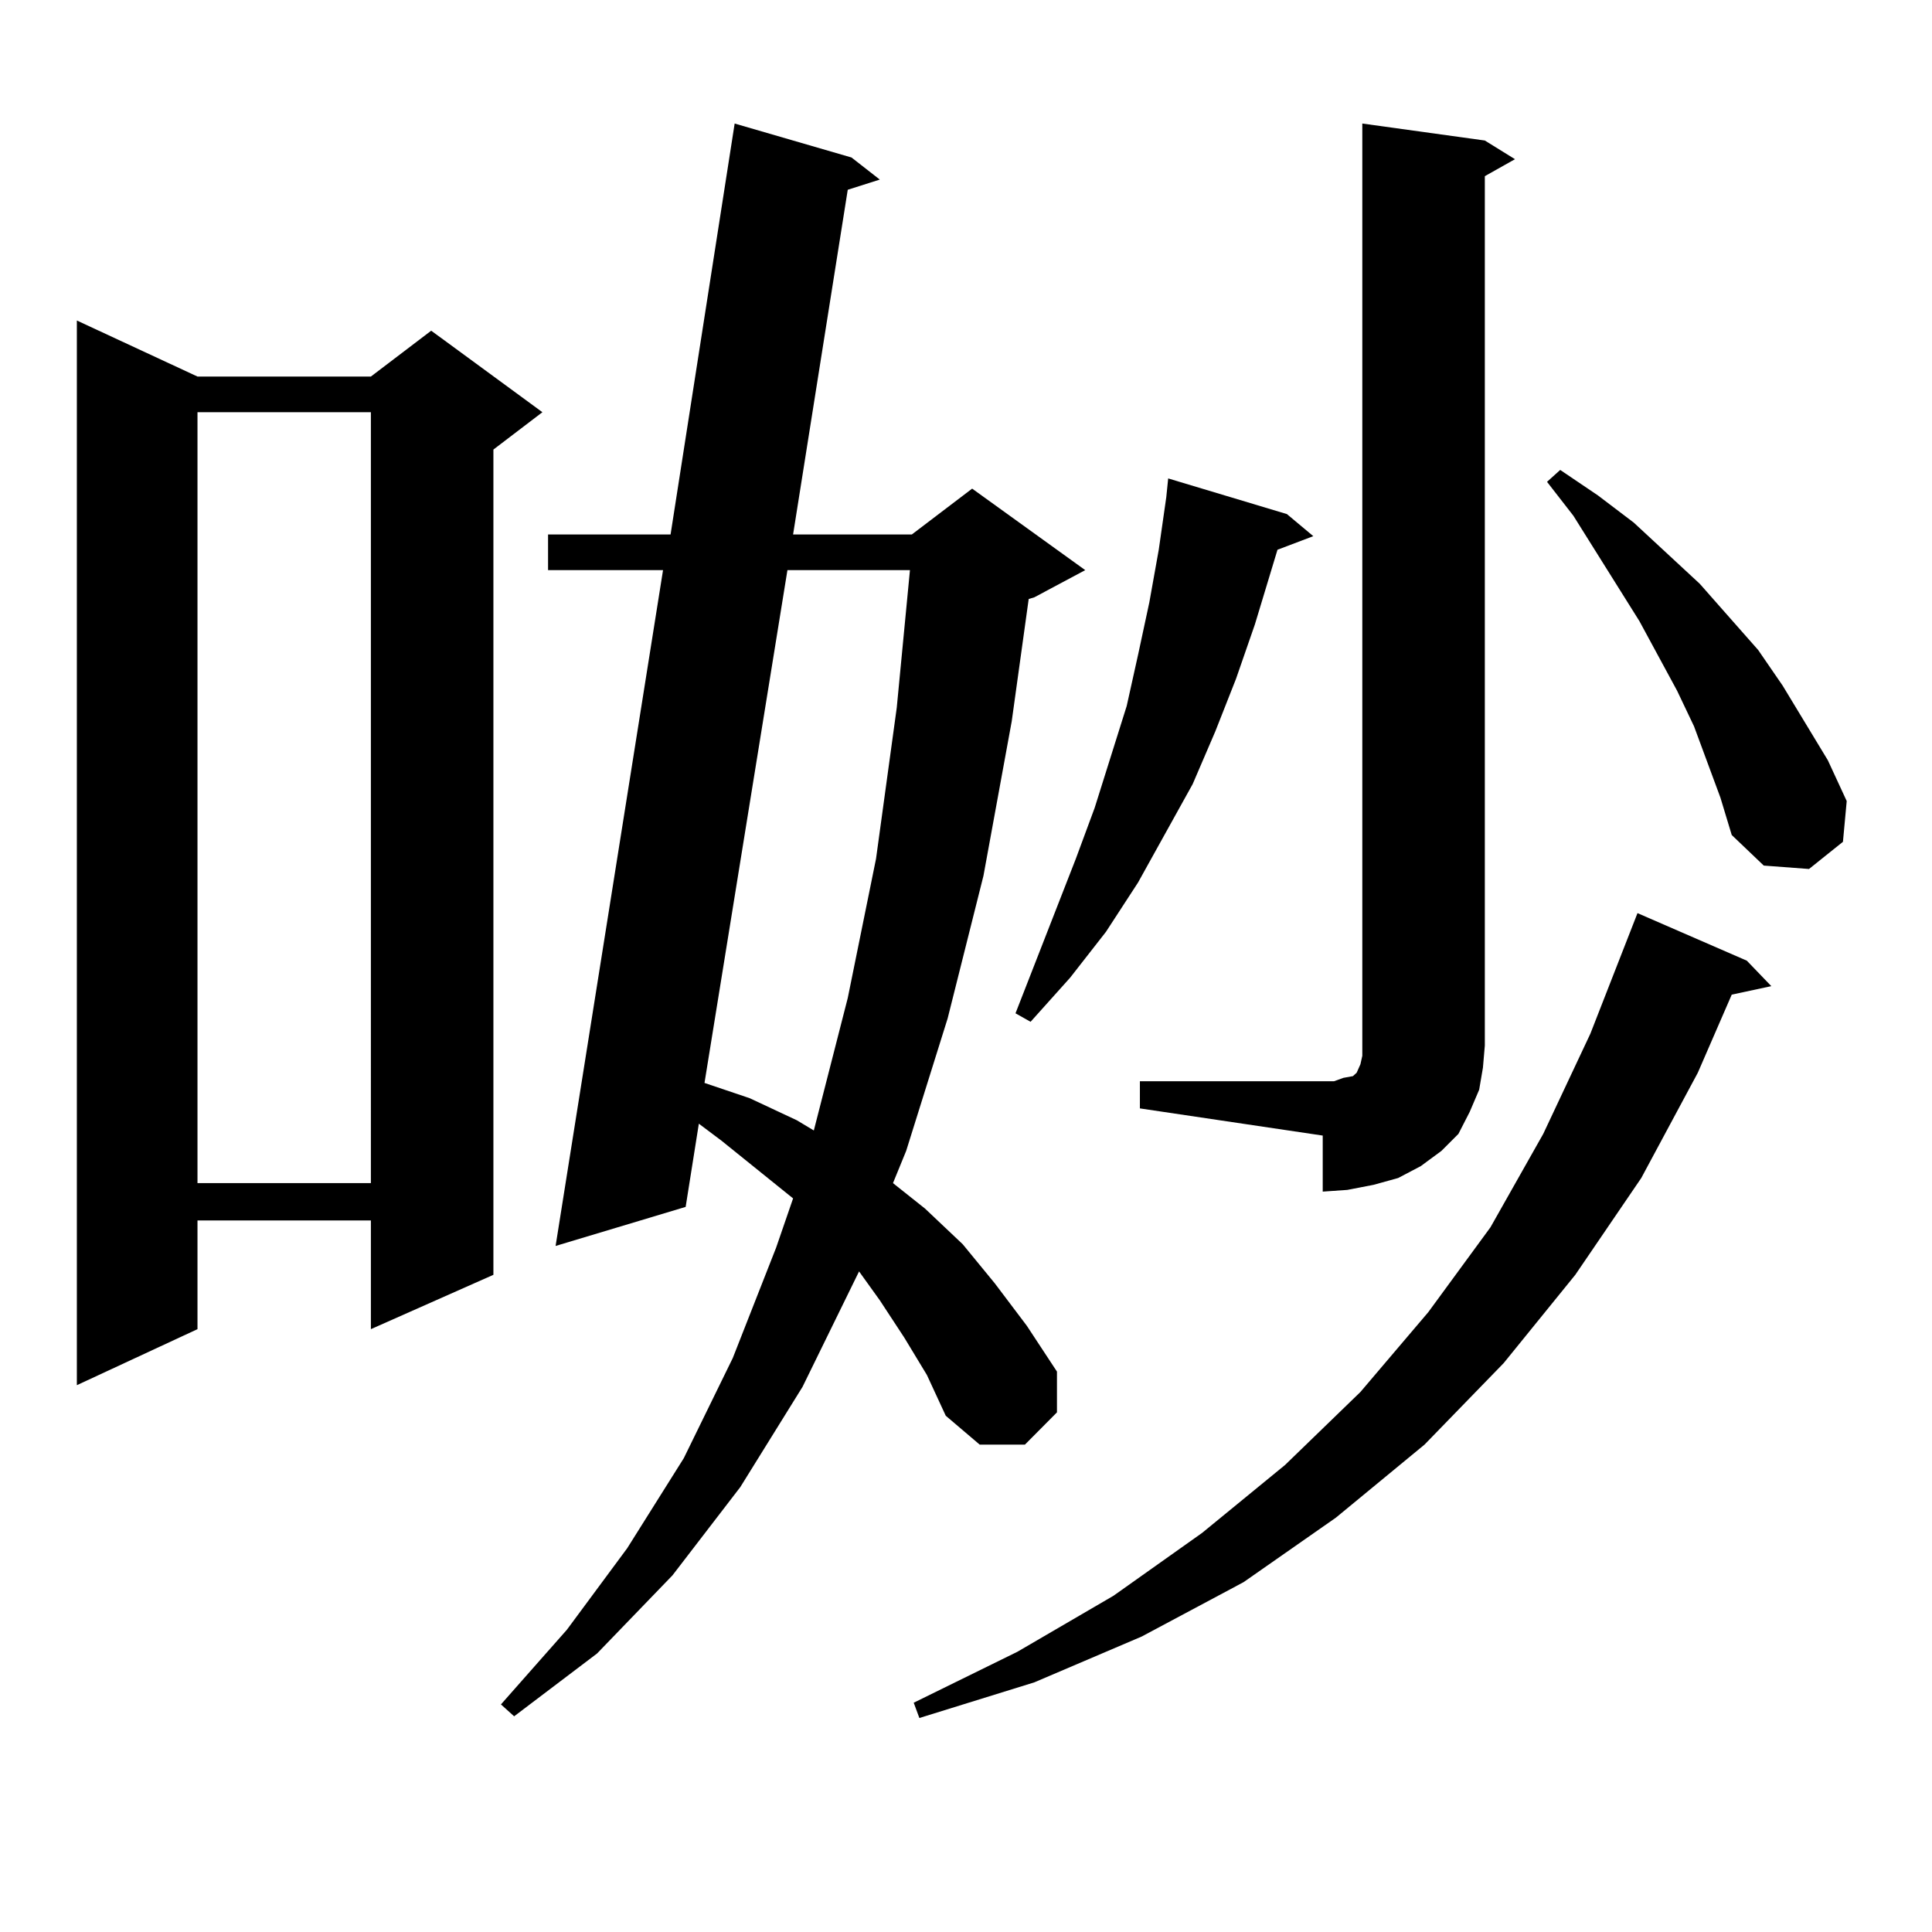 <?xml version="1.0" encoding="utf-8"?>
<!-- Generator: Adobe Illustrator 16.0.0, SVG Export Plug-In . SVG Version: 6.00 Build 0)  -->
<!DOCTYPE svg PUBLIC "-//W3C//DTD SVG 1.1//EN" "http://www.w3.org/Graphics/SVG/1.1/DTD/svg11.dtd">
<svg version="1.1" id="图层_1" xmlns="http://www.w3.org/2000/svg" xmlns:xlink="http://www.w3.org/1999/xlink" x="0px" y="0px"
	 width="1000px" height="1000px" viewBox="0 0 1000 1000" enable-background="new 0 0 1000 1000" xml:space="preserve">
<path d="M102.217,194.898h89.754l31.219-23.73l57.56,42.188l-25.365,19.336V659.84l-63.413,28.125v-56.25h-89.754v56.25
	l-62.438,29.004V165.895L102.217,194.898z M102.217,213.355v399.023h89.754V213.355H102.217z M468.062,692.359l-12.683-19.336
	l-10.731-14.941l-29.268,59.766l-32.194,51.855l-35.121,45.703l-39.023,40.43l-42.926,32.52l-6.829-6.152l34.146-38.672
	l31.219-42.188l29.268-46.582l25.365-51.855l22.438-57.129l8.78-25.488l-37.072-29.883l-11.707-8.789l-6.829,43.066l-67.315,20.215
	l55.608-349.805h-59.511v-18.457h63.413l33.17-212.695l60.486,17.578l14.634,11.426l-16.585,5.273l-28.292,178.418h61.462
	l31.219-23.73l58.535,42.188l-26.341,14.063l-2.927,0.879l-8.78,63.281l-14.634,79.98L490.5,527.125l-21.463,68.555l-6.829,16.699
	l16.585,13.184l19.512,18.457l16.585,20.215l16.585,21.973l15.609,23.73v21.094l-16.585,16.699h-23.414l-17.561-14.941
	l-9.756-21.094L468.062,692.359z M407.575,295.094l-42.926,265.43l23.414,7.91l24.39,11.426l8.78,5.273l17.561-68.555l14.634-72.07
	l10.731-78.223l6.829-71.191H407.575z M904.148,497.242l12.683,13.184l-20.487,4.395l-17.561,40.43l-29.268,54.492L815.37,659.84
	l-37.072,45.703l-40.975,42.188l-45.853,37.793l-47.804,33.398l-52.682,28.125l-55.608,23.73l-59.511,18.457l-2.927-7.91
	l53.657-26.367l49.755-29.004l45.853-32.52l42.926-35.156l39.023-37.793l35.121-41.309l32.194-43.945l27.316-48.34l24.39-51.855
	l24.39-62.402L904.148,497.242z M666.105,266.09l13.658,11.426l-18.536,7.031l-11.707,38.672l-9.756,28.125l-10.731,27.246
	l-11.707,27.246l-28.292,50.977l-16.585,25.488l-18.536,23.73l-20.487,22.852l-7.805-4.395l31.219-79.98l9.756-26.367l16.585-52.734
	l5.854-26.367l5.854-27.246l4.878-27.246l3.902-27.246l0.976-9.668L666.105,266.09z M590.01,559.645h94.632h5.854l4.878-1.758
	l4.878-0.879l1.951-1.758l1.951-4.395l0.976-4.395v-5.273V63.941l63.413,8.789l15.609,9.668l-15.609,8.789v450l-0.976,11.426
	l-1.951,11.426l-4.878,11.426l-5.854,11.426l-8.78,8.789l-10.731,7.91l-11.707,6.152l-12.683,3.516l-13.658,2.637l-12.683,0.879
	V587.77l-94.632-14.063V559.645z M883.661,394.41l-6.829-18.457l-8.78-18.457l-19.512-36.035l-34.146-54.492l-13.658-17.578
	l6.829-6.152l19.512,13.184l18.536,14.063l34.146,31.641l30.243,34.277l12.683,18.457l23.414,38.672l9.756,21.094l-1.951,21.094
	l-17.561,14.063l-23.414-1.758l-16.585-15.82l-5.854-19.336L883.661,394.41z"/>
</svg>
